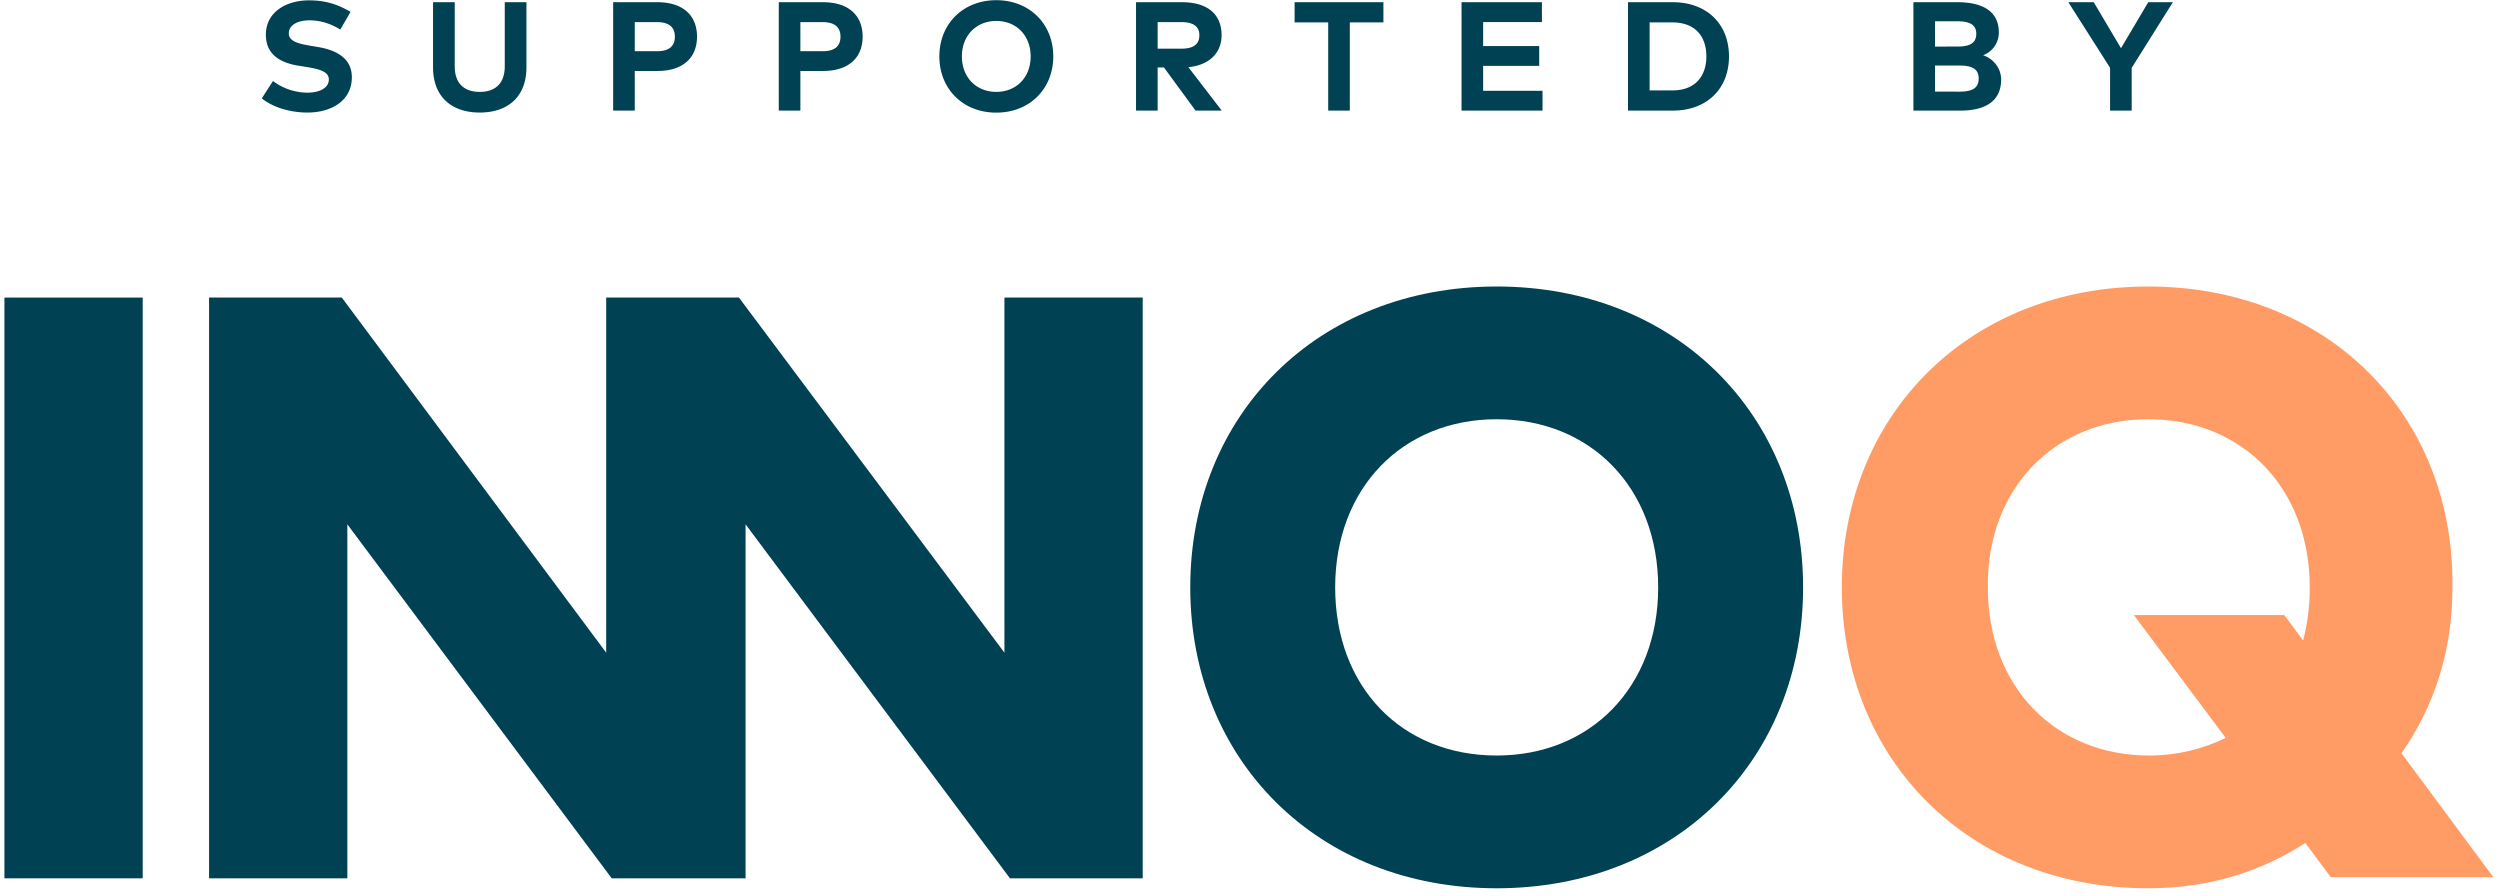 <svg width="226" height="81" xmlns="http://www.w3.org/2000/svg"><g transform="translate(.4 .018)" fill="none"><path d="M31.287 1.057C30.055.322 28.914.014 27.542.014c-2.086 0-3.906 1.064-3.906 3.108 0 1.771 1.26 2.534 2.989 2.807l.623.098c1.365.217 2.079.469 2.079 1.148 0 .756-.84 1.183-1.925 1.183-1.26 0-2.415-.49-3.122-1.057l-1.015 1.575c1.05.847 2.646 1.281 4.13 1.281 2.107 0 4.011-1.029 4.011-3.192 0-1.708-1.372-2.457-3.122-2.744l-.553-.091c-1.176-.196-2.023-.413-2.023-1.134 0-.742.777-1.176 1.876-1.176 1.071 0 2.009.357 2.779.833l.924-1.596zM47.19.182h-1.96v5.789c0 1.61-.91 2.317-2.261 2.317s-2.261-.707-2.261-2.317V.182h-1.96v5.887c0 2.709 1.729 4.088 4.221 4.088s4.221-1.379 4.221-4.088V.182zm11.85 6.216c2.324 0 3.57-1.218 3.57-3.101 0-1.897-1.246-3.115-3.584-3.115h-3.997v9.8h1.953V6.398h2.058zm-.049-4.417c1.064 0 1.617.441 1.617 1.316 0 .882-.553 1.316-1.617 1.316h-2.009V1.981h2.009zm15.021 4.417c2.324 0 3.57-1.218 3.57-3.101 0-1.897-1.246-3.115-3.584-3.115h-3.997v9.8h1.953V6.398h2.058zm-.049-4.417c1.064 0 1.617.441 1.617 1.316 0 .882-.553 1.316-1.617 1.316h-2.009V1.981h2.009zM89.663 0c-3.017 0-5.145 2.156-5.145 5.082 0 2.926 2.128 5.082 5.145 5.082 3.017 0 5.152-2.156 5.152-5.082C94.815 2.156 92.68 0 89.663 0zm0 1.876c1.806 0 3.108 1.302 3.108 3.206s-1.302 3.206-3.108 3.206c-1.799 0-3.108-1.302-3.108-3.206s1.309-3.206 3.108-3.206zM102.297.182v9.8h1.953V6.083h.574l2.856 3.899h2.366l-3.017-3.927c1.883-.182 3.003-1.281 3.003-2.891 0-1.876-1.253-2.982-3.591-2.982h-4.144zm4.109 1.799c1.036 0 1.617.371 1.617 1.183 0 .826-.553 1.218-1.617 1.218h-2.156V1.981h2.156zM124.661.182h-8.029v1.827h3.038v7.973h1.953V2.009h3.038V.182zm14.384 8.008h-5.369V5.936h5.068V4.144h-5.068v-2.17h5.313V.182h-7.266v9.8h7.322V8.19zm7.727-8.008v9.8h4.039c3.066 0 5.089-1.946 5.089-4.9 0-2.954-2.023-4.9-5.089-4.9h-4.039zm4.018 1.827c2.065 0 3.066 1.274 3.066 3.073 0 1.778-1.001 3.073-3.066 3.073h-2.065V2.009h2.065zM172.572.182v9.8h4.242c2.352 0 3.689-.924 3.689-2.807 0-1.057-.735-1.897-1.631-2.198a2.186 2.186 0 0 0 1.421-2.079c0-1.869-1.435-2.716-3.717-2.716h-4.004zm4.144 5.726c1.078 0 1.757.252 1.757 1.169 0 .938-.679 1.19-1.757 1.19l-2.191-.007V5.908h2.191zm-.196-4.004c.966 0 1.736.21 1.736 1.134 0 .902-.679 1.132-1.577 1.153l-2.154.002V1.904h1.995zM196.028.182l-3.724 5.936v3.864h-1.953V6.111L186.578.182h2.296l2.464 4.158 2.464-4.158h2.226z" fill="#004153"/><g transform="translate(0 25.882)"><g fill="#004153"><path d="M0 1L12.5 1 12.5 53.5 0 53.5z"/><path d="M102.9 53.5L102.9 1 90.4 1 90.4 33.1 66.4 1 60.9 1 54.4 1 54.4 33.1 30.5 1 18.5 1 18.5 53.5 31 53.5 31 21.5 54.9 53.5 57 53.5 64.1 53.5 67 53.5 67 21.5 90.9 53.5z"/><path d="M134.9 12c8.5 0 14.6 6.2 14.6 15.2s-6.1 15.2-14.6 15.2c-8.6 0-14.6-6.2-14.6-15.2S126.4 12 134.9 12m0-12c-16.2 0-27.7 11.6-27.7 27.2s11.5 27.2 27.7 27.2 27.7-11.6 27.7-27.2S151.1 0 134.9 0"/></g><path d="M193.8 12c8.5 0 14.6 6.2 14.6 15.2 0 1.7-.2 3.3-.6 4.8l-1.7-2.3h-13.6l8.3 11.1c-2 1-4.4 1.6-6.9 1.6-8.5 0-14.6-6.2-14.6-15.2-.1-8.9 6-15.2 14.5-15.2m0-12c-16.2 0-27.7 11.6-27.7 27.2s11.5 27.2 27.7 27.2c5.5 0 10.2-1.5 14.2-4.1l2.3 3.1H225l-8.3-11.2c2.9-4.2 4.6-9.1 4.6-15C221.5 11.6 210 0 193.8 0" fill="#FF9C66"/></g></g></svg>